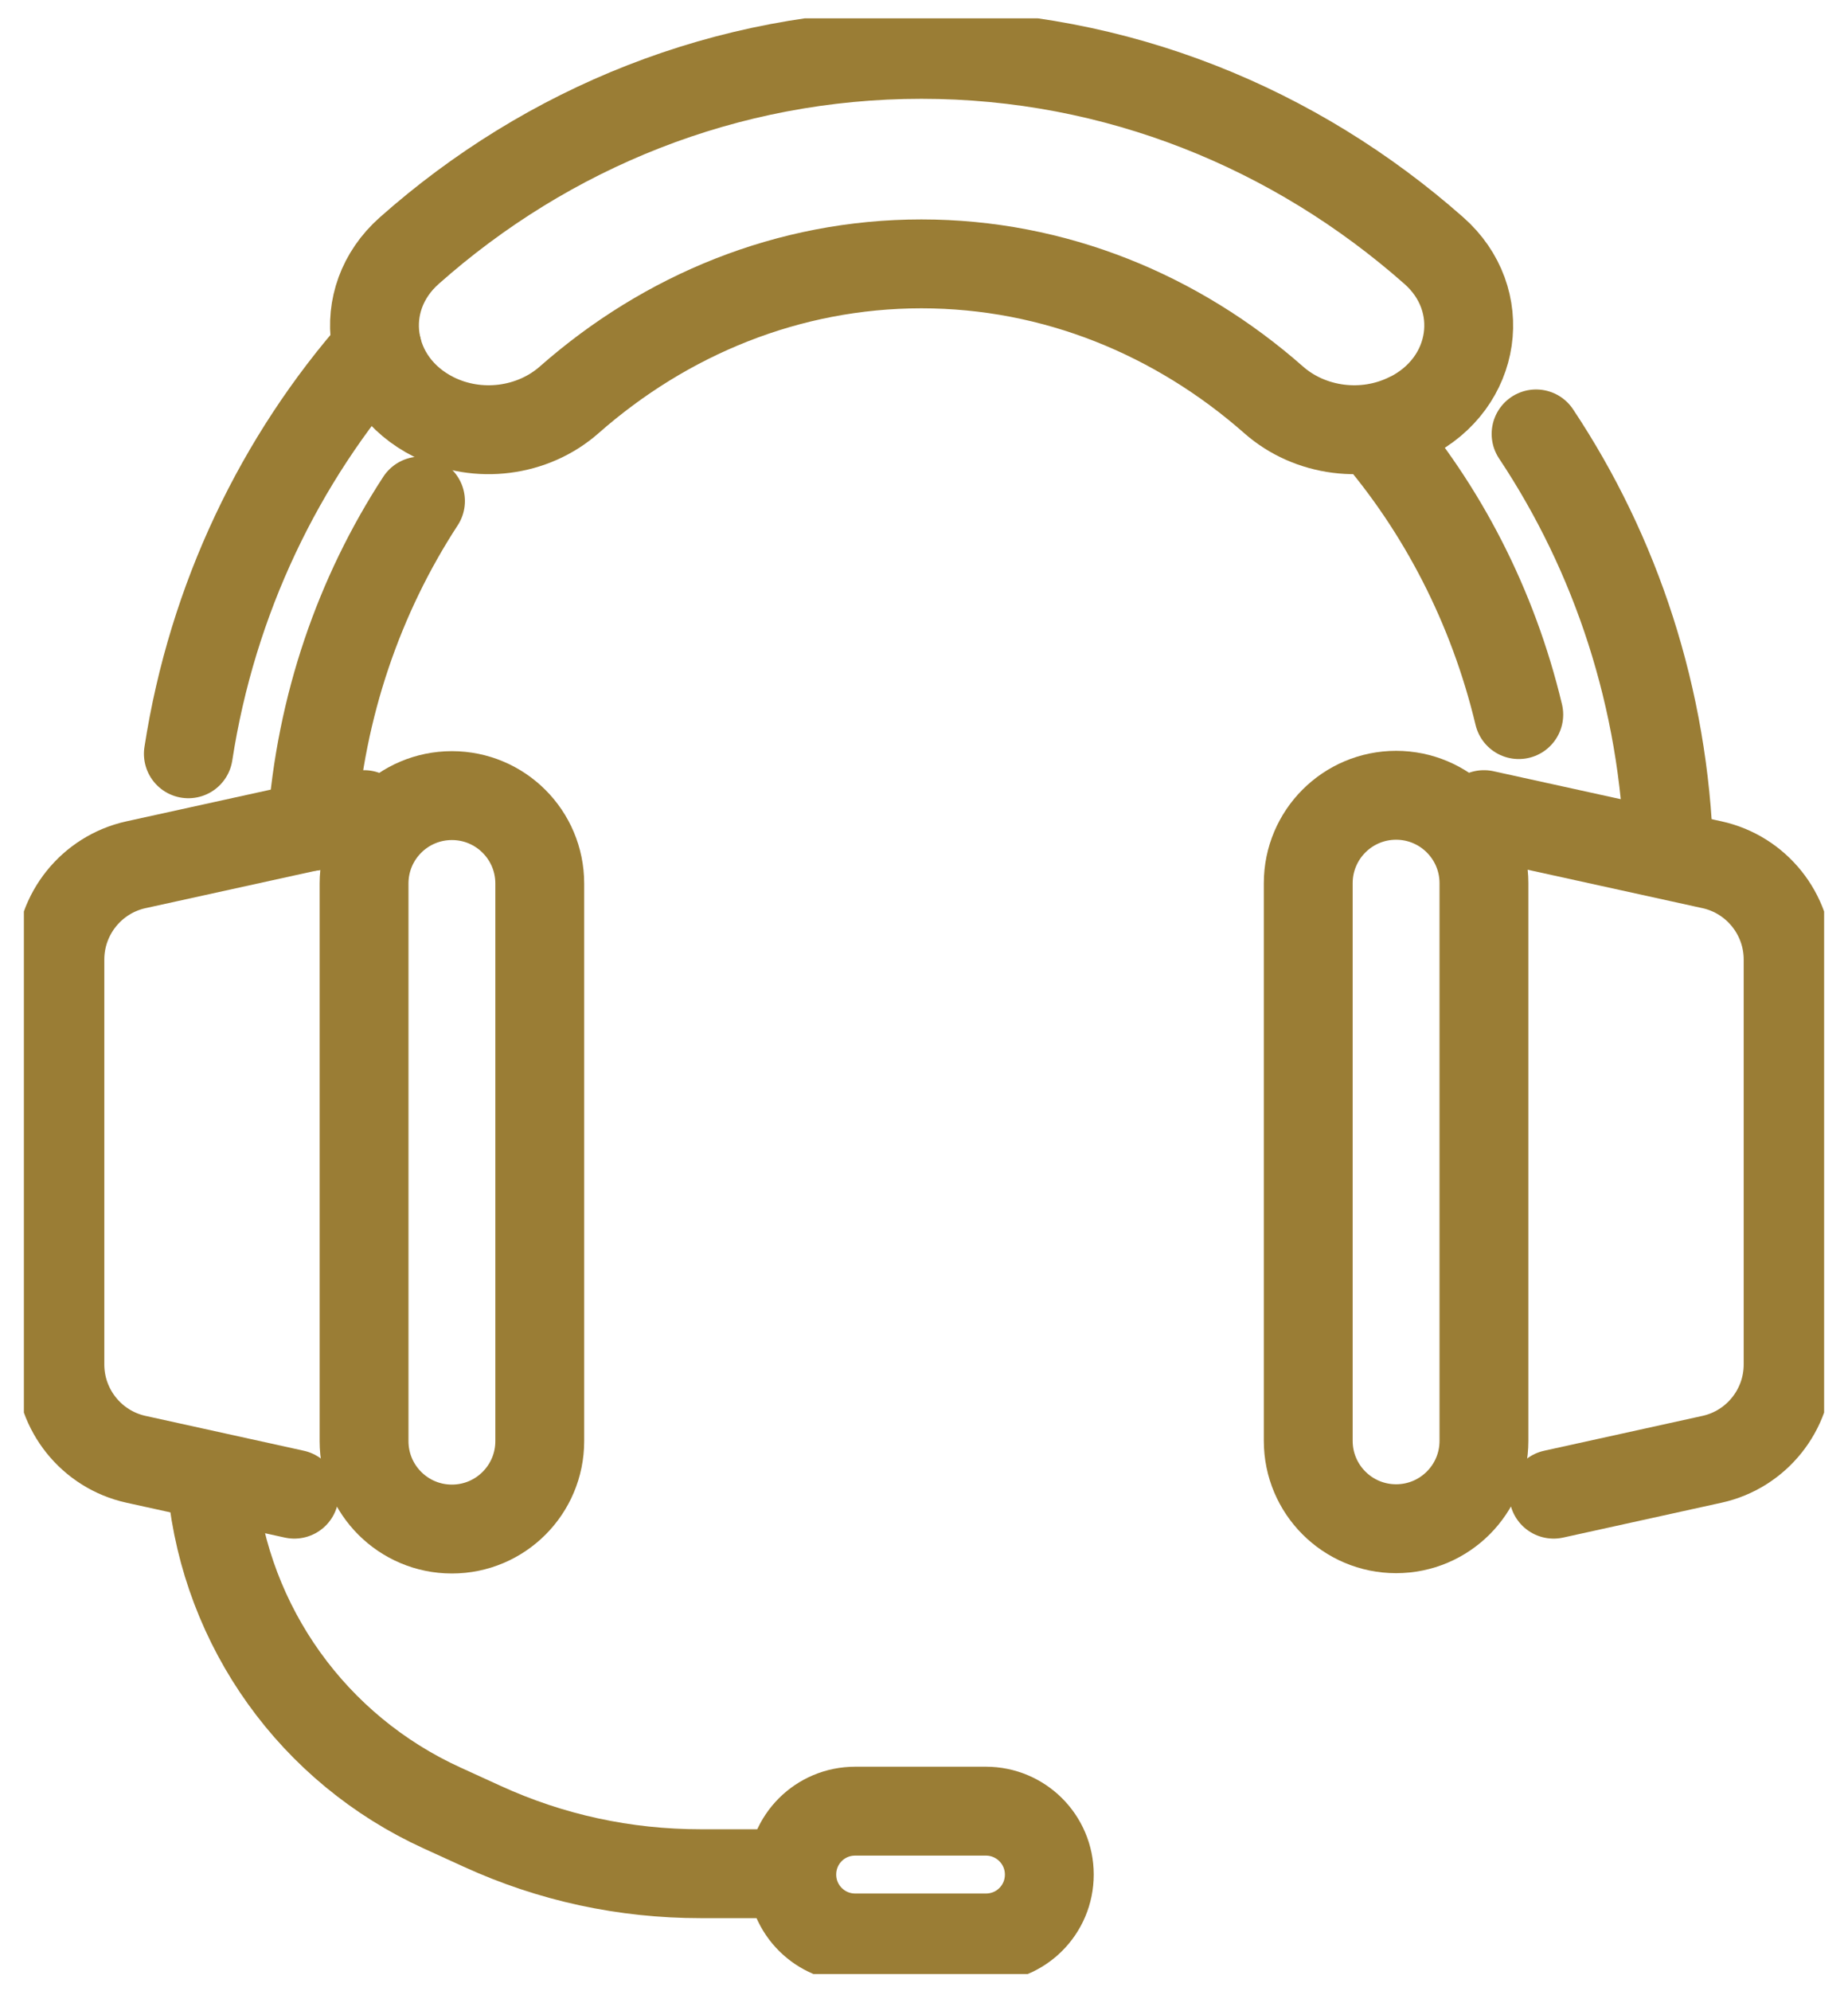 <svg width="52" height="56" viewBox="0 0 52 56" fill="none" xmlns="http://www.w3.org/2000/svg">
<g id="illust" clip-path="url(#clip0_1_6039)">
<path id="Vector" d="M27.742 54.502H24.063C23.082 54.502 22.28 53.708 22.28 52.719C22.28 51.731 23.074 50.936 24.063 50.936H27.742C28.723 50.936 29.526 51.731 29.526 52.719C29.526 53.708 28.731 54.502 27.742 54.502Z" stroke="#9A7D35" stroke-width="2.5" stroke-linecap="round" stroke-linejoin="round"/>
<path id="Vector_2" d="M5.964 41.818C6.362 45.765 8.817 49.194 12.44 50.847L13.559 51.358C15.504 52.249 17.579 52.695 19.718 52.695H22.207" stroke="#9A7D35" stroke-width="2.5" stroke-linecap="round" stroke-linejoin="round"/>
<path id="Vector_3" d="M5.3 21.199C5.973 16.839 7.877 12.908 10.617 9.804" stroke="#9A7D35" stroke-width="2.5" stroke-linecap="round" stroke-linejoin="round"/>
<path id="Vector_4" d="M8.777 23.242C9.02 19.854 10.114 16.726 11.832 14.091" stroke="#9A7D35" stroke-width="2.5" stroke-linecap="round" stroke-linejoin="round"/>
<path id="Vector_5" d="M39.657 11.725C41.561 10.777 41.902 8.418 40.346 7.048C36.455 3.612 31.422 1.529 25.927 1.529C20.432 1.529 15.399 3.604 11.517 7.048C9.96 8.426 10.309 10.777 12.205 11.725C13.454 12.349 14.993 12.146 16.015 11.246C18.73 8.856 22.183 7.421 25.927 7.421C29.672 7.421 33.124 8.856 35.839 11.246C36.861 12.146 38.401 12.349 39.649 11.725H39.657Z" stroke="#9A7D35" stroke-width="2.5" stroke-linecap="round" stroke-linejoin="round"/>
<path id="Vector_6" d="M43.223 12.203C45.468 15.575 46.829 19.635 46.959 24.012" stroke="#9A7D35" stroke-width="2.5" stroke-linecap="round" stroke-linejoin="round"/>
<path id="Vector_7" d="M38.644 12.065C40.581 14.302 42.007 17.05 42.736 20.097" stroke="#9A7D35" stroke-width="2.5" stroke-linecap="round" stroke-linejoin="round"/>
<path id="Vector_8" d="M8.282 42.021L3.825 41.04C2.577 40.765 1.685 39.654 1.685 38.374V26.986C1.685 25.706 2.577 24.595 3.825 24.32L10.244 22.91" stroke="#9A7D35" stroke-width="2.5" stroke-linecap="round" stroke-linejoin="round"/>
<path id="Vector_9" d="M15.188 24.847C15.188 23.481 14.081 22.375 12.716 22.375C11.35 22.375 10.244 23.481 10.244 24.847V40.53C10.244 41.895 11.35 43.002 12.716 43.002C14.081 43.002 15.188 41.895 15.188 40.53V24.847Z" stroke="#9A7D35" stroke-width="2.5" stroke-linecap="round" stroke-linejoin="round"/>
<path id="Vector_10" d="M43.717 42.021L48.175 41.04C49.423 40.765 50.315 39.654 50.315 38.374V26.986C50.315 25.706 49.423 24.595 48.175 24.32L41.756 22.91" stroke="#9A7D35" stroke-width="2.5" stroke-linecap="round" stroke-linejoin="round"/>
<path id="Vector_11" d="M36.812 40.522C36.812 41.887 37.919 42.993 39.284 42.993C40.649 42.993 41.756 41.887 41.756 40.522V24.838C41.756 23.473 40.649 22.366 39.284 22.366C37.919 22.366 36.812 23.473 36.812 24.838V40.522Z" stroke="#9A7D35" stroke-width="2.5" stroke-linecap="round" stroke-linejoin="round"/>
</g>
<defs>
<clipPath id="clip0_1_6039">
<rect width="50.656" height="55" fill="white" transform="translate(0.672 0.516)"/>
</clipPath>
</defs>
</svg>
